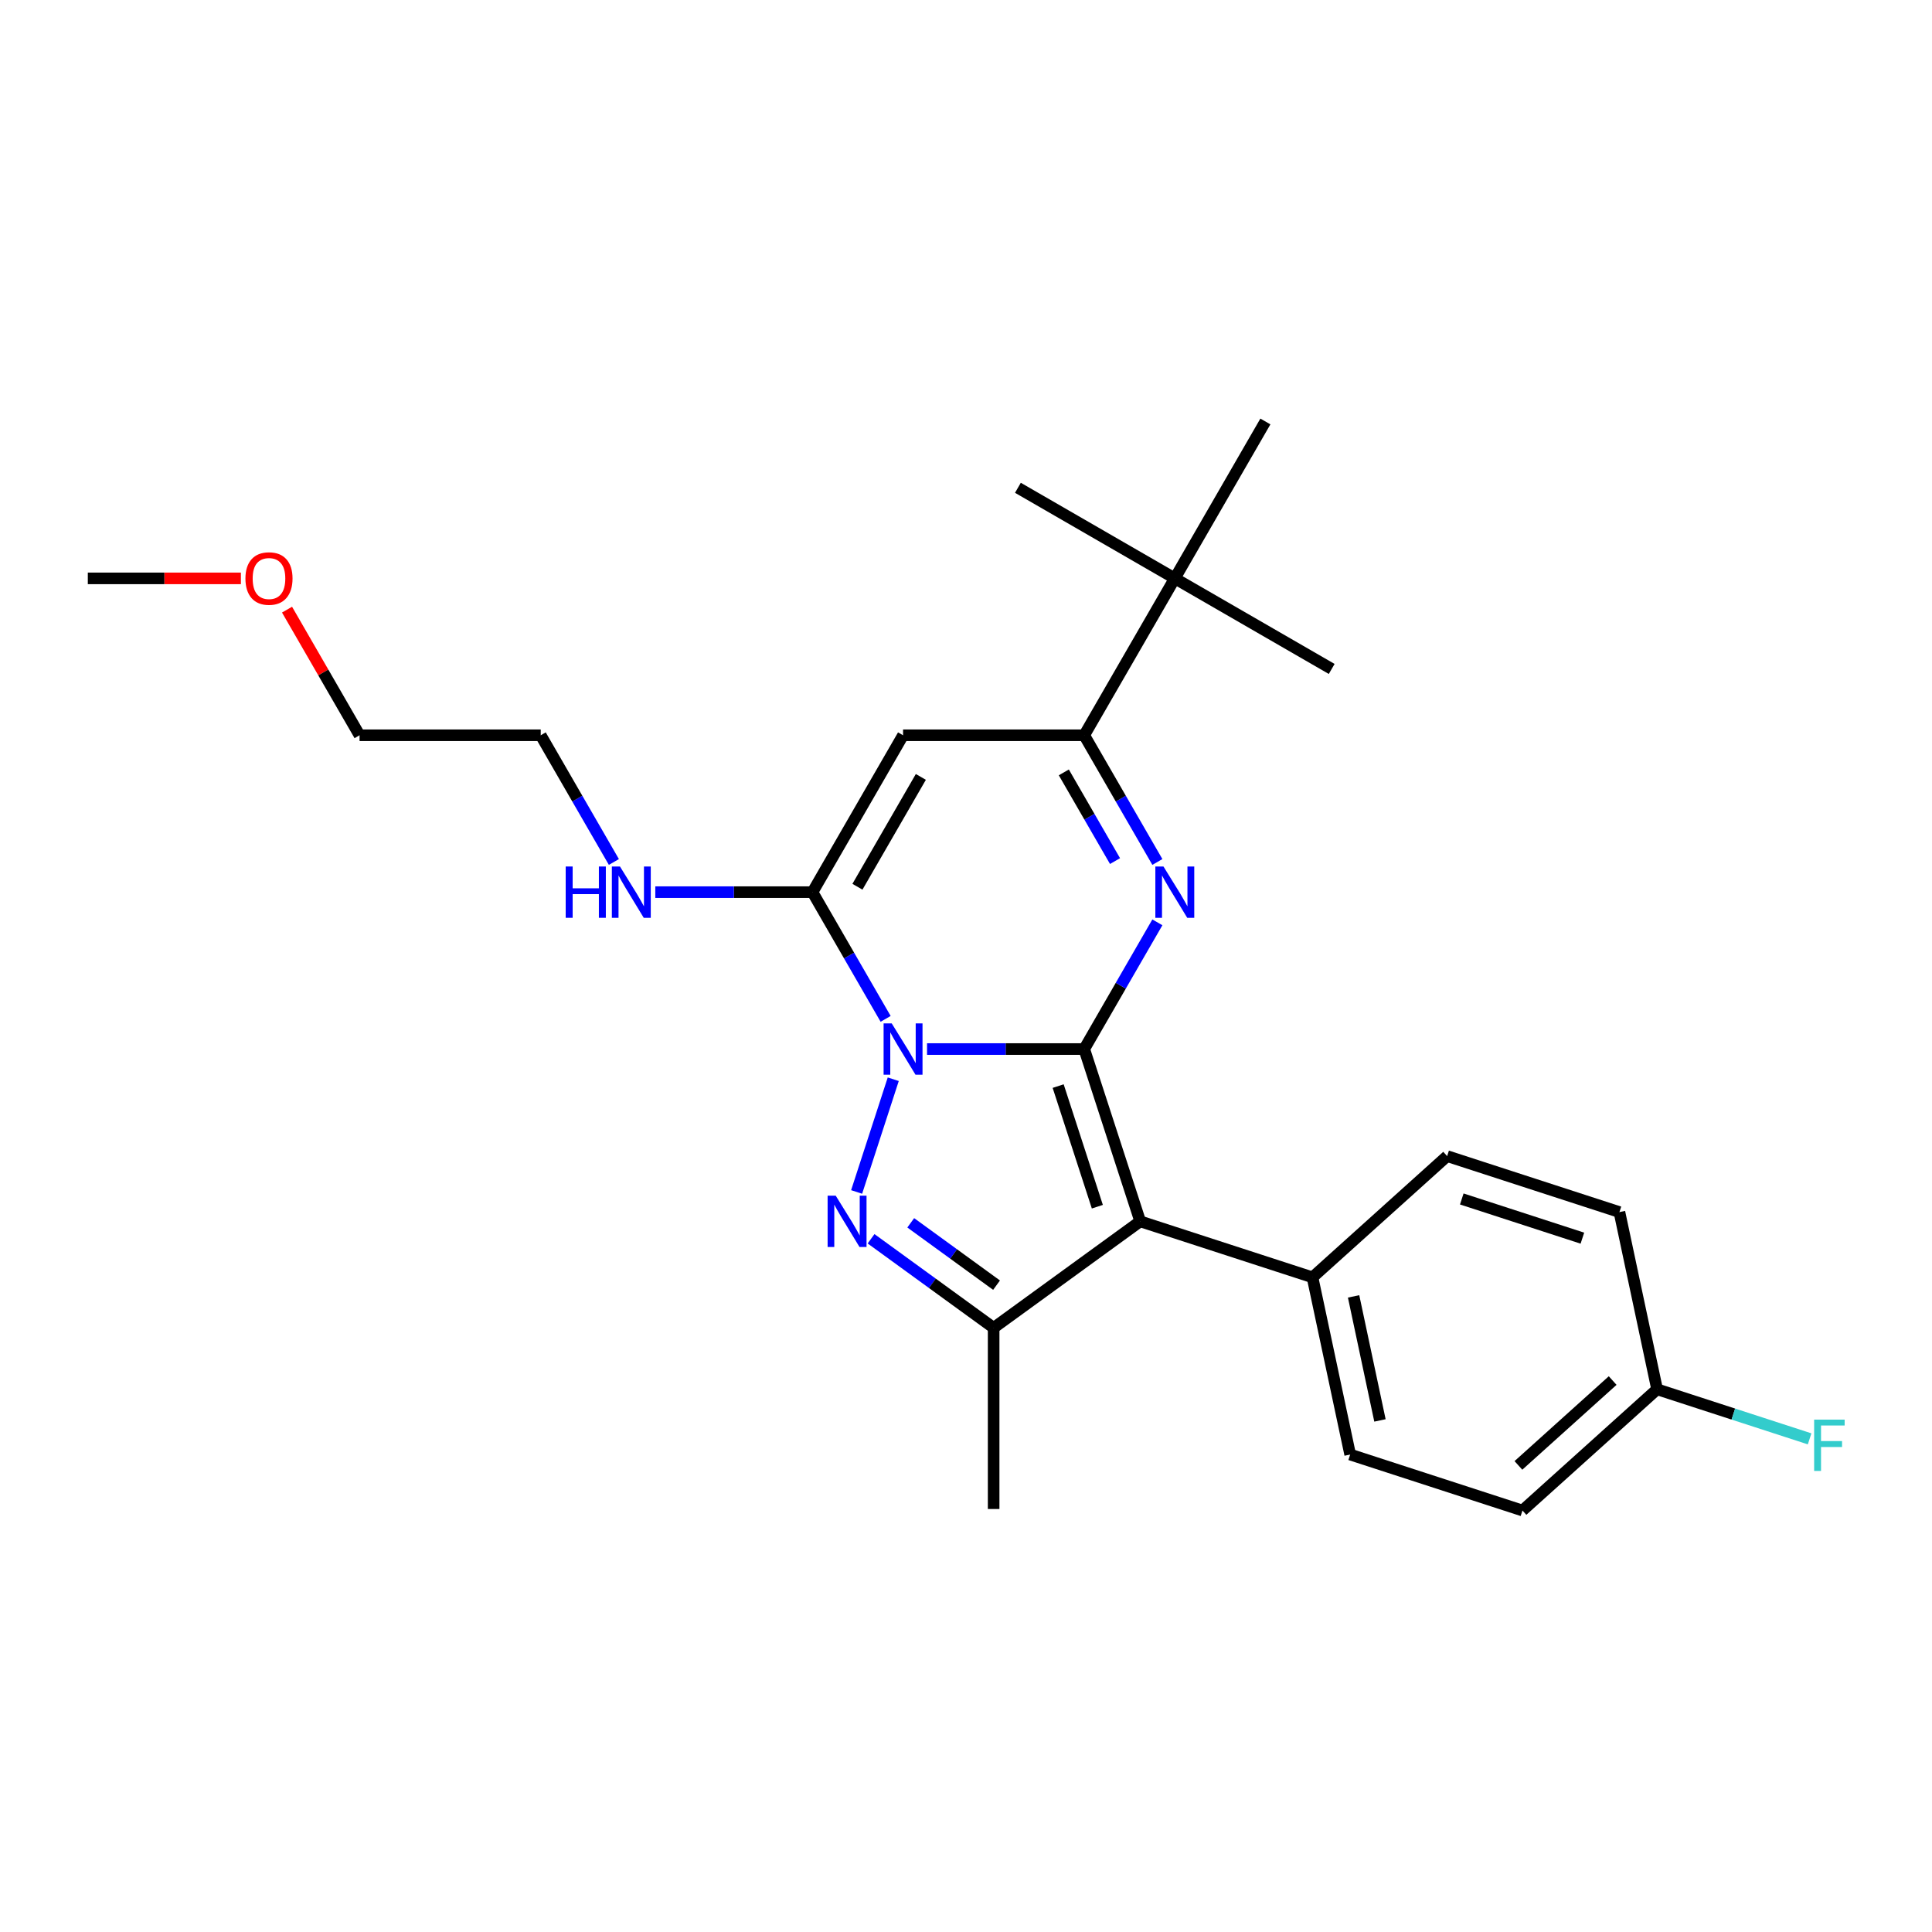<?xml version='1.0' encoding='iso-8859-1'?>
<svg version='1.1' baseProfile='full'
              xmlns='http://www.w3.org/2000/svg'
                      xmlns:rdkit='http://www.rdkit.org/xml'
                      xmlns:xlink='http://www.w3.org/1999/xlink'
                  xml:space='preserve'
width='1000px' height='1000px' viewBox='0 0 1000 1000'>
<!-- END OF HEADER -->
<rect style='opacity:1.0;fill:#FFFFFF;stroke:none' width='1000' height='1000' x='0' y='0'> </rect>
<path class='bond-0' d='M 561.191,542.987 L 520.514,542.987' style='fill:none;fill-rule:evenodd;stroke:#000000;stroke-width:6px;stroke-linecap:butt;stroke-linejoin:miter;stroke-opacity:1' />
<path class='bond-0' d='M 520.514,542.987 L 479.836,542.987' style='fill:none;fill-rule:evenodd;stroke:#0000FF;stroke-width:6px;stroke-linecap:butt;stroke-linejoin:miter;stroke-opacity:1' />
<path class='bond-2' d='M 561.191,542.987 L 590.168,632.168' style='fill:none;fill-rule:evenodd;stroke:#000000;stroke-width:6px;stroke-linecap:butt;stroke-linejoin:miter;stroke-opacity:1' />
<path class='bond-2' d='M 547.702,562.16 L 567.985,624.586' style='fill:none;fill-rule:evenodd;stroke:#000000;stroke-width:6px;stroke-linecap:butt;stroke-linejoin:miter;stroke-opacity:1' />
<path class='bond-3' d='M 561.191,542.987 L 580.124,510.195' style='fill:none;fill-rule:evenodd;stroke:#000000;stroke-width:6px;stroke-linecap:butt;stroke-linejoin:miter;stroke-opacity:1' />
<path class='bond-3' d='M 580.124,510.195 L 599.057,477.402' style='fill:none;fill-rule:evenodd;stroke:#0000FF;stroke-width:6px;stroke-linecap:butt;stroke-linejoin:miter;stroke-opacity:1' />
<path class='bond-1' d='M 462.345,558.609 L 443.387,616.957' style='fill:none;fill-rule:evenodd;stroke:#0000FF;stroke-width:6px;stroke-linecap:butt;stroke-linejoin:miter;stroke-opacity:1' />
<path class='bond-4' d='M 458.402,527.365 L 439.469,494.572' style='fill:none;fill-rule:evenodd;stroke:#0000FF;stroke-width:6px;stroke-linecap:butt;stroke-linejoin:miter;stroke-opacity:1' />
<path class='bond-4' d='M 439.469,494.572 L 420.536,461.78' style='fill:none;fill-rule:evenodd;stroke:#000000;stroke-width:6px;stroke-linecap:butt;stroke-linejoin:miter;stroke-opacity:1' />
<path class='bond-25' d='M 450.86,641.188 L 482.583,664.237' style='fill:none;fill-rule:evenodd;stroke:#0000FF;stroke-width:6px;stroke-linecap:butt;stroke-linejoin:miter;stroke-opacity:1' />
<path class='bond-25' d='M 482.583,664.237 L 514.306,687.285' style='fill:none;fill-rule:evenodd;stroke:#000000;stroke-width:6px;stroke-linecap:butt;stroke-linejoin:miter;stroke-opacity:1' />
<path class='bond-25' d='M 471.4,632.93 L 493.606,649.064' style='fill:none;fill-rule:evenodd;stroke:#0000FF;stroke-width:6px;stroke-linecap:butt;stroke-linejoin:miter;stroke-opacity:1' />
<path class='bond-25' d='M 493.606,649.064 L 515.813,665.198' style='fill:none;fill-rule:evenodd;stroke:#000000;stroke-width:6px;stroke-linecap:butt;stroke-linejoin:miter;stroke-opacity:1' />
<path class='bond-5' d='M 590.168,632.168 L 514.306,687.285' style='fill:none;fill-rule:evenodd;stroke:#000000;stroke-width:6px;stroke-linecap:butt;stroke-linejoin:miter;stroke-opacity:1' />
<path class='bond-8' d='M 590.168,632.168 L 679.349,661.145' style='fill:none;fill-rule:evenodd;stroke:#000000;stroke-width:6px;stroke-linecap:butt;stroke-linejoin:miter;stroke-opacity:1' />
<path class='bond-7' d='M 599.057,446.158 L 580.124,413.365' style='fill:none;fill-rule:evenodd;stroke:#0000FF;stroke-width:6px;stroke-linecap:butt;stroke-linejoin:miter;stroke-opacity:1' />
<path class='bond-7' d='M 580.124,413.365 L 561.191,380.572' style='fill:none;fill-rule:evenodd;stroke:#000000;stroke-width:6px;stroke-linecap:butt;stroke-linejoin:miter;stroke-opacity:1' />
<path class='bond-7' d='M 577.136,445.697 L 563.883,422.742' style='fill:none;fill-rule:evenodd;stroke:#0000FF;stroke-width:6px;stroke-linecap:butt;stroke-linejoin:miter;stroke-opacity:1' />
<path class='bond-7' d='M 563.883,422.742 L 550.63,399.787' style='fill:none;fill-rule:evenodd;stroke:#000000;stroke-width:6px;stroke-linecap:butt;stroke-linejoin:miter;stroke-opacity:1' />
<path class='bond-10' d='M 420.536,461.78 L 379.858,461.78' style='fill:none;fill-rule:evenodd;stroke:#000000;stroke-width:6px;stroke-linecap:butt;stroke-linejoin:miter;stroke-opacity:1' />
<path class='bond-10' d='M 379.858,461.78 L 339.181,461.78' style='fill:none;fill-rule:evenodd;stroke:#0000FF;stroke-width:6px;stroke-linecap:butt;stroke-linejoin:miter;stroke-opacity:1' />
<path class='bond-26' d='M 420.536,461.78 L 467.421,380.572' style='fill:none;fill-rule:evenodd;stroke:#000000;stroke-width:6px;stroke-linecap:butt;stroke-linejoin:miter;stroke-opacity:1' />
<path class='bond-26' d='M 443.81,458.976 L 476.63,402.13' style='fill:none;fill-rule:evenodd;stroke:#000000;stroke-width:6px;stroke-linecap:butt;stroke-linejoin:miter;stroke-opacity:1' />
<path class='bond-14' d='M 514.306,687.285 L 514.306,781.055' style='fill:none;fill-rule:evenodd;stroke:#000000;stroke-width:6px;stroke-linecap:butt;stroke-linejoin:miter;stroke-opacity:1' />
<path class='bond-6' d='M 467.421,380.572 L 561.191,380.572' style='fill:none;fill-rule:evenodd;stroke:#000000;stroke-width:6px;stroke-linecap:butt;stroke-linejoin:miter;stroke-opacity:1' />
<path class='bond-9' d='M 561.191,380.572 L 608.076,299.365' style='fill:none;fill-rule:evenodd;stroke:#000000;stroke-width:6px;stroke-linecap:butt;stroke-linejoin:miter;stroke-opacity:1' />
<path class='bond-11' d='M 679.349,661.145 L 698.845,752.866' style='fill:none;fill-rule:evenodd;stroke:#000000;stroke-width:6px;stroke-linecap:butt;stroke-linejoin:miter;stroke-opacity:1' />
<path class='bond-11' d='M 700.617,671.004 L 714.265,735.209' style='fill:none;fill-rule:evenodd;stroke:#000000;stroke-width:6px;stroke-linecap:butt;stroke-linejoin:miter;stroke-opacity:1' />
<path class='bond-12' d='M 679.349,661.145 L 749.034,598.4' style='fill:none;fill-rule:evenodd;stroke:#000000;stroke-width:6px;stroke-linecap:butt;stroke-linejoin:miter;stroke-opacity:1' />
<path class='bond-19' d='M 608.076,299.365 L 689.284,346.25' style='fill:none;fill-rule:evenodd;stroke:#000000;stroke-width:6px;stroke-linecap:butt;stroke-linejoin:miter;stroke-opacity:1' />
<path class='bond-20' d='M 608.076,299.365 L 526.869,252.48' style='fill:none;fill-rule:evenodd;stroke:#000000;stroke-width:6px;stroke-linecap:butt;stroke-linejoin:miter;stroke-opacity:1' />
<path class='bond-21' d='M 608.076,299.365 L 654.962,218.157' style='fill:none;fill-rule:evenodd;stroke:#000000;stroke-width:6px;stroke-linecap:butt;stroke-linejoin:miter;stroke-opacity:1' />
<path class='bond-22' d='M 317.746,446.158 L 298.813,413.365' style='fill:none;fill-rule:evenodd;stroke:#0000FF;stroke-width:6px;stroke-linecap:butt;stroke-linejoin:miter;stroke-opacity:1' />
<path class='bond-22' d='M 298.813,413.365 L 279.88,380.572' style='fill:none;fill-rule:evenodd;stroke:#000000;stroke-width:6px;stroke-linecap:butt;stroke-linejoin:miter;stroke-opacity:1' />
<path class='bond-16' d='M 698.845,752.866 L 788.026,781.843' style='fill:none;fill-rule:evenodd;stroke:#000000;stroke-width:6px;stroke-linecap:butt;stroke-linejoin:miter;stroke-opacity:1' />
<path class='bond-15' d='M 749.034,598.4 L 838.215,627.377' style='fill:none;fill-rule:evenodd;stroke:#000000;stroke-width:6px;stroke-linecap:butt;stroke-linejoin:miter;stroke-opacity:1' />
<path class='bond-15' d='M 756.616,620.583 L 819.042,640.867' style='fill:none;fill-rule:evenodd;stroke:#000000;stroke-width:6px;stroke-linecap:butt;stroke-linejoin:miter;stroke-opacity:1' />
<path class='bond-13' d='M 857.711,719.098 L 838.215,627.377' style='fill:none;fill-rule:evenodd;stroke:#000000;stroke-width:6px;stroke-linecap:butt;stroke-linejoin:miter;stroke-opacity:1' />
<path class='bond-17' d='M 857.711,719.098 L 897.181,731.923' style='fill:none;fill-rule:evenodd;stroke:#000000;stroke-width:6px;stroke-linecap:butt;stroke-linejoin:miter;stroke-opacity:1' />
<path class='bond-17' d='M 897.181,731.923 L 936.652,744.748' style='fill:none;fill-rule:evenodd;stroke:#33CCCC;stroke-width:6px;stroke-linecap:butt;stroke-linejoin:miter;stroke-opacity:1' />
<path class='bond-27' d='M 857.711,719.098 L 788.026,781.843' style='fill:none;fill-rule:evenodd;stroke:#000000;stroke-width:6px;stroke-linecap:butt;stroke-linejoin:miter;stroke-opacity:1' />
<path class='bond-27' d='M 834.709,714.573 L 785.929,758.494' style='fill:none;fill-rule:evenodd;stroke:#000000;stroke-width:6px;stroke-linecap:butt;stroke-linejoin:miter;stroke-opacity:1' />
<path class='bond-18' d='M 148.569,315.55 L 167.34,348.061' style='fill:none;fill-rule:evenodd;stroke:#FF0000;stroke-width:6px;stroke-linecap:butt;stroke-linejoin:miter;stroke-opacity:1' />
<path class='bond-18' d='M 167.34,348.061 L 186.11,380.572' style='fill:none;fill-rule:evenodd;stroke:#000000;stroke-width:6px;stroke-linecap:butt;stroke-linejoin:miter;stroke-opacity:1' />
<path class='bond-24' d='M 124.69,299.365 L 85.073,299.365' style='fill:none;fill-rule:evenodd;stroke:#FF0000;stroke-width:6px;stroke-linecap:butt;stroke-linejoin:miter;stroke-opacity:1' />
<path class='bond-24' d='M 85.073,299.365 L 45.455,299.365' style='fill:none;fill-rule:evenodd;stroke:#000000;stroke-width:6px;stroke-linecap:butt;stroke-linejoin:miter;stroke-opacity:1' />
<path class='bond-23' d='M 279.88,380.572 L 186.11,380.572' style='fill:none;fill-rule:evenodd;stroke:#000000;stroke-width:6px;stroke-linecap:butt;stroke-linejoin:miter;stroke-opacity:1' />
<path  class='atom-1' d='M 461.551 529.709
L 470.253 543.775
Q 471.116 545.163, 472.503 547.676
Q 473.891 550.189, 473.966 550.339
L 473.966 529.709
L 477.492 529.709
L 477.492 556.265
L 473.854 556.265
L 464.514 540.887
Q 463.426 539.086, 462.264 537.024
Q 461.138 534.961, 460.801 534.323
L 460.801 556.265
L 457.35 556.265
L 457.35 529.709
L 461.551 529.709
' fill='#0000FF'/>
<path  class='atom-2' d='M 432.574 618.89
L 441.276 632.956
Q 442.139 634.344, 443.527 636.857
Q 444.915 639.37, 444.99 639.52
L 444.99 618.89
L 448.515 618.89
L 448.515 645.446
L 444.877 645.446
L 435.537 630.068
Q 434.45 628.267, 433.287 626.204
Q 432.162 624.141, 431.824 623.504
L 431.824 645.446
L 428.373 645.446
L 428.373 618.89
L 432.574 618.89
' fill='#0000FF'/>
<path  class='atom-4' d='M 602.206 448.502
L 610.908 462.567
Q 611.771 463.955, 613.159 466.468
Q 614.547 468.981, 614.622 469.131
L 614.622 448.502
L 618.147 448.502
L 618.147 475.058
L 614.509 475.058
L 605.17 459.679
Q 604.082 457.879, 602.919 455.816
Q 601.794 453.753, 601.456 453.115
L 601.456 475.058
L 598.006 475.058
L 598.006 448.502
L 602.206 448.502
' fill='#0000FF'/>
<path  class='atom-11' d='M 292.802 448.502
L 296.403 448.502
L 296.403 459.792
L 309.981 459.792
L 309.981 448.502
L 313.581 448.502
L 313.581 475.058
L 309.981 475.058
L 309.981 462.793
L 296.403 462.793
L 296.403 475.058
L 292.802 475.058
L 292.802 448.502
' fill='#0000FF'/>
<path  class='atom-11' d='M 320.895 448.502
L 329.597 462.567
Q 330.46 463.955, 331.848 466.468
Q 333.236 468.981, 333.311 469.131
L 333.311 448.502
L 336.836 448.502
L 336.836 475.058
L 333.198 475.058
L 323.859 459.679
Q 322.771 457.879, 321.608 455.816
Q 320.483 453.753, 320.145 453.115
L 320.145 475.058
L 316.695 475.058
L 316.695 448.502
L 320.895 448.502
' fill='#0000FF'/>
<path  class='atom-18' d='M 938.996 734.797
L 954.787 734.797
L 954.787 737.835
L 942.559 737.835
L 942.559 745.899
L 953.437 745.899
L 953.437 748.975
L 942.559 748.975
L 942.559 761.353
L 938.996 761.353
L 938.996 734.797
' fill='#33CCCC'/>
<path  class='atom-19' d='M 127.035 299.44
Q 127.035 293.063, 130.185 289.5
Q 133.336 285.937, 139.225 285.937
Q 145.114 285.937, 148.264 289.5
Q 151.415 293.063, 151.415 299.44
Q 151.415 305.891, 148.227 309.567
Q 145.039 313.205, 139.225 313.205
Q 133.374 313.205, 130.185 309.567
Q 127.035 305.929, 127.035 299.44
M 139.225 310.205
Q 143.276 310.205, 145.451 307.504
Q 147.664 304.766, 147.664 299.44
Q 147.664 294.226, 145.451 291.601
Q 143.276 288.938, 139.225 288.938
Q 135.174 288.938, 132.961 291.563
Q 130.786 294.189, 130.786 299.44
Q 130.786 304.804, 132.961 307.504
Q 135.174 310.205, 139.225 310.205
' fill='#FF0000'/>
</svg>
